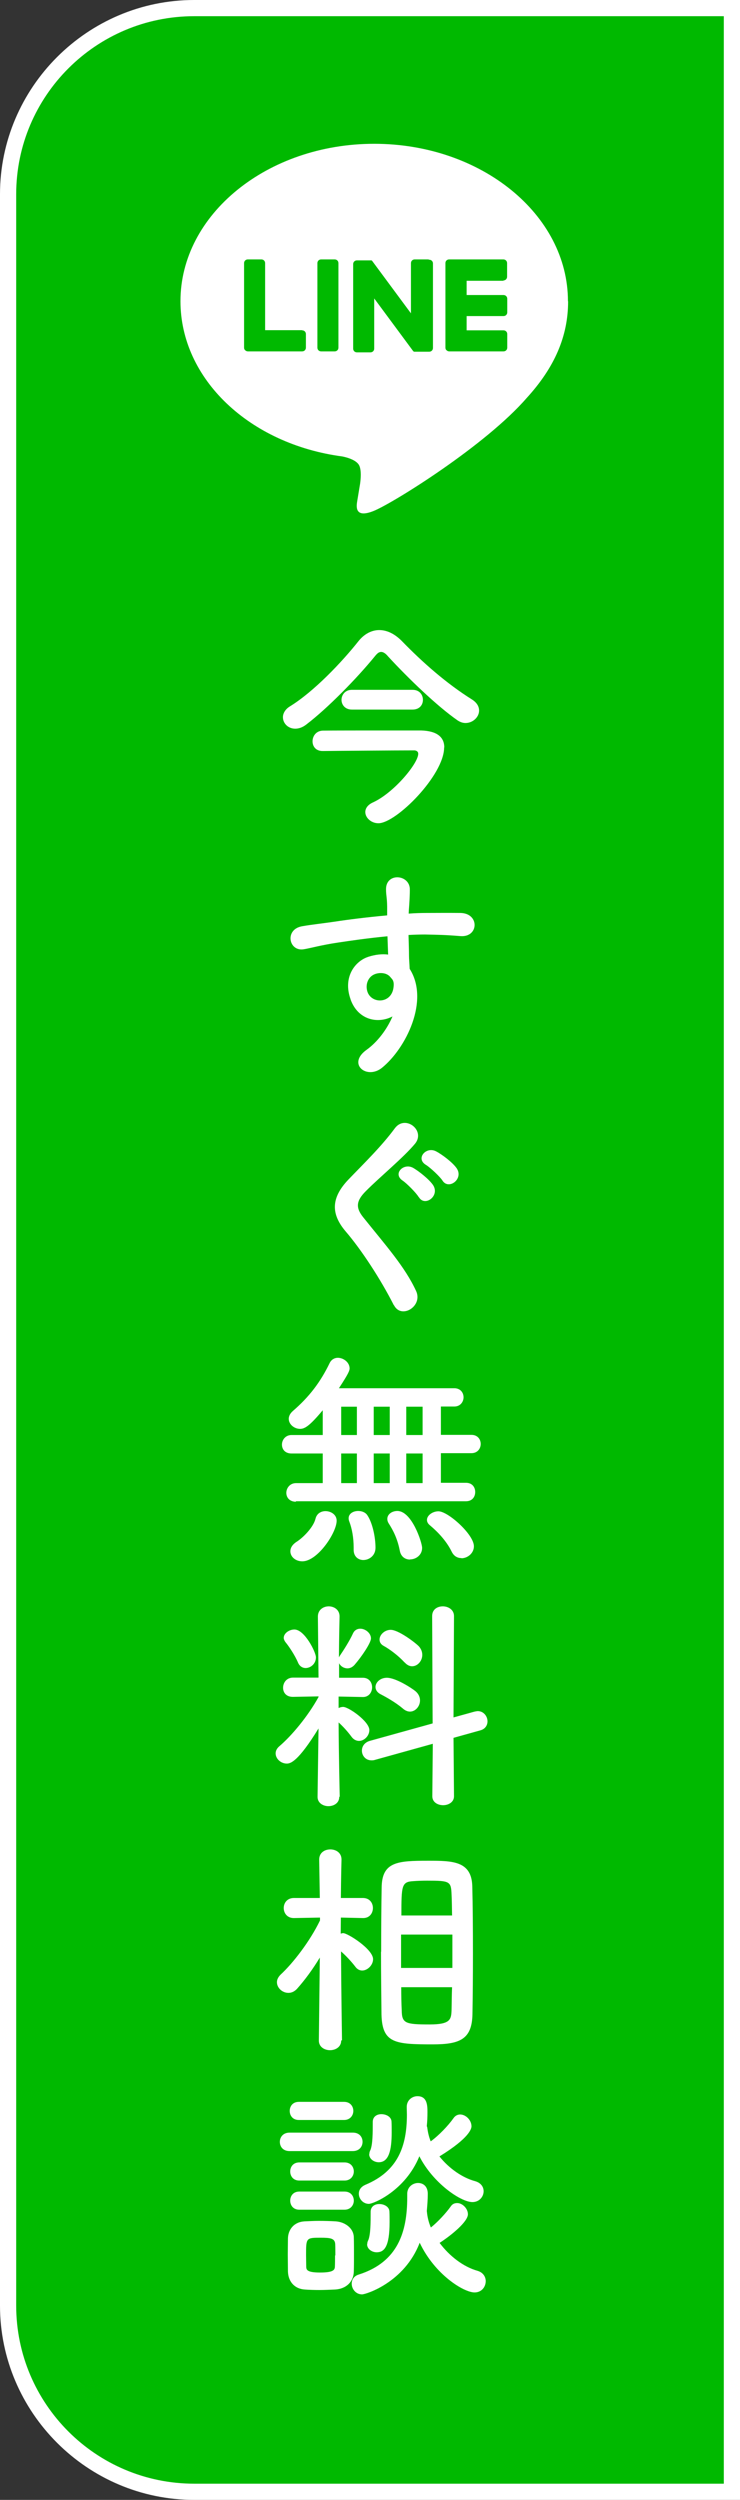 <?xml version="1.0" encoding="UTF-8"?><svg id="b" xmlns="http://www.w3.org/2000/svg" width="45.72" height="154.38" viewBox="0 0 45.72 154.38"><rect x="0" y="0" width="45.72" height="154.38" fill="#333333" stroke="none"/><defs><style>.e{fill:#00b900;}.f{fill:#fff;}</style></defs><g id="c"><path class="e" d="M12,153.88c-6.34,0-11.5-5.16-11.5-11.5V12C.5,5.66,5.66.5,12,.5h33.22v153.38H12Z"/><path class="f" d="M44.72,1v152.38H12c-6.07,0-11-4.93-11-11V12C1,5.93,5.93,1,12,1h32.72M45.72,0H12C5.4,0,0,5.4,0,12v130.38c0,6.6,5.4,12,12,12h33.72V0h0Z"/><path class="f" d="M28.76,44.65c-.17,0-.34-.06-.5-.17-1.25-.87-3.03-2.58-4.29-3.95-.15-.18-.29-.27-.42-.27s-.24.08-.39.27c-1.12,1.37-2.9,3.19-4.22,4.2-.25.2-.49.27-.7.27-.45,0-.76-.34-.76-.71,0-.22.13-.48.42-.66,1.5-.92,3.24-2.76,4.26-4.05.35-.43.8-.67,1.27-.67s.94.22,1.39.67c1.3,1.34,2.77,2.63,4.33,3.61.32.2.45.45.45.69,0,.41-.39.77-.84.77ZM27.44,46.16c0,1.71-2.96,4.68-4.06,4.68-.45,0-.81-.34-.81-.69,0-.22.14-.45.48-.6,1.3-.6,2.79-2.41,2.79-3,0-.15-.13-.21-.25-.21-.98,0-5.1.03-5.63.04h-.03c-.42,0-.62-.29-.62-.6s.21-.64.62-.66c.46-.01,2.73-.01,4.44-.01h1.65c.98.03,1.43.41,1.43,1.05ZM21.74,43.82c-.43,0-.64-.31-.64-.6s.21-.62.64-.62h3.75c.43,0,.64.31.64.62s-.21.6-.64.6h-3.75Z"/><path class="f" d="M21.66,61.71c-.49-1.36.27-2.37,1.12-2.63.41-.13.83-.18,1.2-.13-.01-.31-.03-.73-.04-1.13-1.18.11-2.34.28-3.07.39-1.01.15-1.67.34-2.09.41-.94.17-1.22-1.23-.11-1.42.56-.1,1.47-.2,2.06-.29.7-.11,1.96-.27,3.19-.38v-.25c.01-.87-.07-.92-.07-1.37,0-1.02,1.41-.92,1.47-.04.01.32-.03.97-.06,1.34,0,.07-.01.14-.01.21.41-.03.77-.04,1.08-.04.69,0,1.18-.01,2.13,0,1.18.03,1.12,1.51,0,1.43-.99-.08-1.33-.08-2.2-.1-.32,0-.66.01-1.02.03.01.45.03.88.03,1.29,0,.2.03.49.04.8,1.25,1.96-.24,4.93-1.72,6.12-.94.74-2.16-.25-.94-1.12.67-.48,1.26-1.26,1.6-2.06-.92.48-2.14.21-2.59-1.05ZM24.01,60.24c-.2-.17-.6-.2-.9-.06-.34.15-.56.59-.41,1.06.25.76,1.47.76,1.61-.24.04-.29,0-.42-.08-.53-.07-.08-.14-.17-.22-.24Z"/><path class="f" d="M24.33,80.6c-.81-1.6-2-3.42-2.97-4.55-.92-1.08-.92-2.07.17-3.21.95-.99,2.03-2.03,2.87-3.17.64-.85,1.9.14,1.25.95-.7.85-2.19,2.07-3.05,2.94-.6.6-.63,1.02-.17,1.6,1.4,1.75,2.59,3.07,3.28,4.57.43.94-.92,1.76-1.37.87ZM25.87,73.93c-.14-.25-.74-.85-.99-1.02-.64-.42.06-1.13.66-.78.34.2.97.69,1.22,1.06.43.67-.52,1.36-.88.74ZM27.34,72.91c-.15-.24-.76-.81-1.02-.97-.66-.39,0-1.16.62-.84.35.18,1.01.67,1.27,1.04.46.66-.49,1.37-.87.77Z"/><path class="f" d="M18.29,92.74c-.41,0-.6-.27-.6-.55s.21-.6.6-.6h1.65v-1.83h-1.93c-.41,0-.59-.27-.59-.55s.21-.59.59-.59h1.93v-1.53c-.81.97-1.11,1.15-1.4,1.15-.36,0-.7-.28-.7-.62,0-.15.07-.32.25-.48,1.02-.88,1.71-1.79,2.28-2.97.11-.22.31-.32.5-.32.35,0,.73.28.73.66,0,.13-.07.32-.66,1.22h7.13c.38,0,.57.28.57.56s-.2.57-.57.57h-.83v1.75h1.89c.38,0,.57.28.57.56,0,.29-.2.57-.57.57h-1.89v1.83h1.55c.39,0,.57.28.57.57s-.18.57-.57.57h-10.52ZM17.94,95.8c0-.2.11-.41.39-.59.38-.24,1.02-.87,1.16-1.41.08-.34.35-.48.62-.48.34,0,.69.22.69.59,0,.74-1.18,2.51-2.12,2.51-.42,0-.74-.28-.74-.62ZM22.05,86.87h-.97v1.75h.97v-1.75ZM22.05,89.76h-.97v1.83h.97v-1.83ZM22.45,96.34c-.31,0-.6-.21-.6-.63v-.15c0-.59-.1-1.16-.27-1.6-.03-.07-.04-.14-.04-.2,0-.29.29-.45.59-.45.22,0,.45.08.57.27.31.46.5,1.34.5,2,0,.49-.39.76-.76.76ZM24.08,86.87h-.99v1.75h.99v-1.75ZM24.08,89.76h-.99v1.83h.99v-1.83ZM25.33,96.31c-.29,0-.56-.17-.63-.55-.14-.73-.41-1.26-.69-1.69-.06-.1-.08-.18-.08-.27,0-.29.29-.49.62-.49.9,0,1.53,1.96,1.53,2.28,0,.45-.39.71-.74.71ZM26.11,86.87h-1.01v1.75h1.01v-1.75ZM26.11,89.76h-1.01v1.83h1.01v-1.83ZM28.51,96.22c-.24,0-.46-.11-.6-.39-.31-.64-.83-1.2-1.33-1.62-.14-.11-.2-.22-.2-.35,0-.28.35-.53.71-.53.59,0,2.19,1.43,2.19,2.16,0,.43-.39.74-.77.74Z"/><path class="f" d="M20.96,110.97c0,.38-.34.57-.67.57s-.67-.2-.67-.57h0s.06-4.23.06-4.23c-1.27,2.07-1.74,2.17-1.96,2.17-.36,0-.69-.29-.69-.63,0-.15.07-.31.24-.45.74-.63,1.75-1.83,2.41-3.03v-.04l-1.58.03h-.01c-.42,0-.6-.28-.6-.56,0-.31.21-.63.62-.63h1.57l-.04-3.77h0c0-.42.34-.63.67-.63s.67.21.67.62h0s-.03,1.18-.04,2.54c.01-.04.04-.08.07-.13.22-.32.6-.92.8-1.36.1-.21.27-.29.45-.29.31,0,.66.27.66.6,0,.27-.56,1.11-1.02,1.64-.13.14-.28.21-.43.21-.22,0-.43-.13-.52-.32v.9s1.47,0,1.47,0c.38,0,.57.29.57.59s-.2.6-.56.6h-.01l-1.5-.03v.71c.08-.04.18-.07.28-.07.34,0,1.62.9,1.62,1.43,0,.36-.32.67-.64.67-.15,0-.32-.07-.45-.24-.25-.34-.55-.67-.81-.9.01,2.05.07,4.58.07,4.58h0ZM18.42,102.69c-.2-.48-.6-1.06-.76-1.25-.08-.1-.13-.21-.13-.29,0-.29.34-.52.66-.52.63,0,1.33,1.4,1.33,1.72,0,.39-.32.66-.64.66-.18,0-.36-.1-.46-.32ZM26.73,107.69l-3.56.99c-.08.03-.15.03-.22.03-.36,0-.59-.29-.59-.6,0-.25.15-.5.48-.6l3.89-1.08-.03-6.63c0-.41.32-.6.66-.6s.69.21.69.6l-.03,6.26,1.3-.36c.07-.01.14-.03.2-.03.36,0,.6.32.6.63,0,.24-.14.48-.45.56l-1.65.46.03,3.61c0,.36-.34.55-.67.55s-.67-.18-.67-.55l.03-3.25ZM24.89,105.51c-.45-.38-1.04-.71-1.37-.88-.22-.11-.32-.28-.32-.45,0-.28.29-.57.7-.57.55,0,1.51.62,1.77.83.2.17.28.38.28.57,0,.36-.28.69-.62.69-.14,0-.29-.06-.43-.18ZM24.99,102.66c-.39-.43-.94-.83-1.29-1.02-.18-.1-.25-.24-.25-.39,0-.29.31-.6.69-.6.48,0,1.53.8,1.74,1.02.15.17.21.35.21.53,0,.36-.28.7-.63.7-.15,0-.31-.07-.46-.24Z"/><path class="f" d="M21.08,126.02c0,.39-.35.59-.69.59s-.69-.2-.69-.59h0s.06-5.13.06-5.13c-.43.71-.91,1.37-1.41,1.93-.17.18-.35.25-.53.25-.38,0-.71-.31-.71-.66,0-.15.07-.31.22-.46.77-.71,1.81-2.05,2.44-3.35v-.18l-1.61.03h-.01c-.41,0-.62-.31-.62-.62s.21-.62.63-.62h1.6l-.04-2.37h0c0-.43.34-.63.69-.63s.69.21.69.62h0s-.03,1.12-.04,2.38h1.36c.42,0,.62.31.62.62s-.2.62-.6.62h-.01l-1.37-.03c0,.35-.01.69-.01.99.06-.01.1-.03.15-.03.28,0,1.85.99,1.85,1.61,0,.36-.34.7-.67.7-.15,0-.31-.07-.43-.24-.22-.29-.57-.67-.88-.94.01,2.19.06,5.48.06,5.48h0ZM23.55,120.53c0-1.42.01-2.83.03-3.95.01-1.61.98-1.67,2.87-1.67,1.51,0,2.69.01,2.73,1.58.03,1.18.04,2.66.04,4.16,0,1.3-.01,2.61-.03,3.74-.03,1.54-.77,1.86-2.45,1.86-2.34,0-3.12-.07-3.17-1.83-.01-1.09-.03-2.49-.03-3.89ZM27.95,119.47h-3.17v2.06h3.17v-2.06ZM27.93,118.28c-.01-.46-.01-.9-.03-1.27-.03-.83-.1-.87-1.51-.87-.29,0-.59.01-.85.03-.73.04-.74.27-.74,2.12h3.14ZM24.79,122.72c0,.52.01,1.01.03,1.43.01.8.22.87,1.72.87,1.3,0,1.34-.31,1.36-.91.01-.42.01-.9.03-1.39h-3.14Z"/><path class="f" d="M17.89,132.84c-.41,0-.6-.28-.6-.57s.2-.57.6-.57h3.91c.41,0,.6.28.6.57s-.2.57-.6.57h-3.91ZM20.7,141.39c-.29.01-.63.03-.95.03s-.64-.01-.92-.03c-.63-.04-1.02-.49-1.04-1.11,0-.36-.01-.71-.01-1.06s.01-.67.01-.98c.01-.53.35-1.02,1.02-1.06.27-.01.56-.03.87-.03.36,0,.74.01,1.06.03.53.03,1.11.39,1.12.99.01.32.01.7.01,1.06s0,.73-.01,1.04c-.01.63-.46,1.08-1.16,1.12ZM18.46,130.92c-.38,0-.56-.28-.56-.56s.18-.56.56-.56h2.8c.38,0,.57.28.57.56s-.2.56-.57.56h-2.8ZM18.49,134.66c-.38,0-.56-.28-.56-.56s.18-.56.56-.56h2.8c.38,0,.57.28.57.56s-.2.56-.57.56h-2.8ZM18.49,136.46c-.38,0-.56-.28-.56-.56s.18-.56.56-.56h2.8c.38,0,.57.28.57.56s-.2.56-.57.56h-2.8ZM20.72,139.28c0-.25,0-.52-.01-.71-.03-.34-.29-.38-.9-.38-.9,0-.9.01-.9,1.08,0,.25.01.52.01.73.01.18.07.34.85.34s.91-.14.92-.35c.01-.2.01-.45.01-.7ZM25.16,135.48c0-.43.35-.67.67-.67s.6.21.6.67c0,.36-.03.71-.06,1.06,0,.03.01.06.01.08.03.32.11.63.24.94.45-.36.94-.9,1.22-1.29.11-.17.25-.22.41-.22.32,0,.66.34.66.69,0,.46-1.01,1.29-1.75,1.77.62.83,1.48,1.48,2.33,1.72.36.1.52.38.52.64,0,.35-.25.7-.69.7-.66,0-2.45-1.09-3.39-3.07-.94,2.45-3.32,3.19-3.56,3.19-.39,0-.64-.34-.64-.66,0-.24.13-.48.45-.57,2.4-.77,2.98-2.62,2.98-4.75v-.22h0ZM26.39,131.34c.04.31.1.6.22.9.5-.36,1.08-.97,1.4-1.42.11-.17.27-.24.42-.24.35,0,.7.35.7.73,0,.14-.11.71-1.98,1.86.59.74,1.42,1.32,2.21,1.53.35.1.52.35.52.62,0,.34-.27.67-.69.67-.73,0-2.45-1.19-3.28-2.83-.87,2.13-2.84,2.94-3.12,2.94-.36,0-.62-.31-.62-.63,0-.21.11-.42.41-.55,2-.84,2.56-2.37,2.56-4.33,0-.14-.01-.29-.01-.45v-.03c0-.42.34-.66.66-.66.6,0,.62.56.62.98,0,.29-.01.57-.04.85v.04ZM22.69,138.59c0-.07.01-.15.06-.24.15-.35.15-1.09.15-1.76,0-.34.27-.48.53-.48.31,0,.62.17.63.46.01.21.01.43.01.66,0,1.54-.34,1.86-.8,1.86-.29,0-.59-.2-.59-.5ZM22.82,133.03c0-.07.01-.15.06-.24.15-.35.15-1.08.15-1.75,0-.34.27-.48.53-.48.31,0,.62.17.63.46.01.21.01.43.01.66,0,1.12-.18,1.85-.8,1.85-.29,0-.59-.2-.59-.5Z"/><g id="d"><path class="f" d="M35.09,18.6c0-5.36-5.37-9.72-11.97-9.72s-11.97,4.36-11.97,9.72c0,4.8,4.26,8.83,10.01,9.59.39.08.92.26,1.05.59.12.3.08.78.04,1.08,0,0-.14.84-.17,1.03-.05.3-.24,1.18,1.04.65,1.28-.54,6.9-4.06,9.41-6.95h0c1.74-1.9,2.57-3.83,2.57-5.98"/><path class="e" d="M20.68,16.02h-.84c-.13,0-.23.1-.23.23v5.22c0,.13.1.23.23.23h.84c.13,0,.23-.1.23-.23v-5.22c0-.13-.1-.23-.23-.23"/><path class="e" d="M26.46,16.02h-.84c-.13,0-.23.1-.23.23v3.1l-2.39-3.23s-.01-.02-.02-.02c0,0,0,0,0,0,0,0,0,0-.01-.01,0,0,0,0,0,0,0,0,0,0-.01-.01,0,0,0,0,0,0,0,0,0,0-.01,0,0,0,0,0,0,0,0,0,0,0-.01,0,0,0,0,0,0,0,0,0,0,0-.01,0,0,0,0,0,0,0,0,0,0,0-.01,0,0,0,0,0,0,0,0,0,0,0-.01,0,0,0,0,0,0,0,0,0,0,0-.01,0,0,0,0,0-.01,0,0,0,0,0,0,0h-.84c-.13,0-.23.1-.23.23v5.22c0,.13.1.23.23.23h.84c.13,0,.23-.1.23-.23v-3.1l2.39,3.23s.04.04.06.06c0,0,0,0,0,0,0,0,0,0,.01,0,0,0,0,0,0,0,0,0,0,0,.01,0,0,0,0,0,.01,0,0,0,0,0,0,0,0,0,.01,0,.02,0,0,0,0,0,0,0,.02,0,.04,0,.06,0h.84c.13,0,.23-.1.23-.23v-5.22c0-.13-.1-.23-.23-.23"/><path class="e" d="M18.66,20.39h-2.28v-4.14c0-.13-.1-.23-.23-.23h-.84c-.13,0-.23.1-.23.23v5.22h0c0,.06.02.12.07.16,0,0,0,0,0,0,0,0,0,0,0,0,.04.04.1.07.16.07h3.36c.13,0,.23-.1.23-.23v-.84c0-.13-.1-.23-.23-.23"/><path class="e" d="M31.1,17.32c.13,0,.23-.1.23-.23v-.84c0-.13-.1-.23-.23-.23h-3.36c-.06,0-.12.03-.16.07,0,0,0,0,0,0,0,0,0,0,0,0-.04.04-.06.1-.06.16h0v5.22h0c0,.06.02.12.07.16,0,0,0,0,0,0,0,0,0,0,0,0,.04.04.1.07.16.07h3.36c.13,0,.23-.1.23-.23v-.84c0-.13-.1-.23-.23-.23h-2.28v-.88h2.28c.13,0,.23-.1.23-.23v-.84c0-.13-.1-.23-.23-.23h-2.28v-.88h2.28Z"/></g></g></svg>